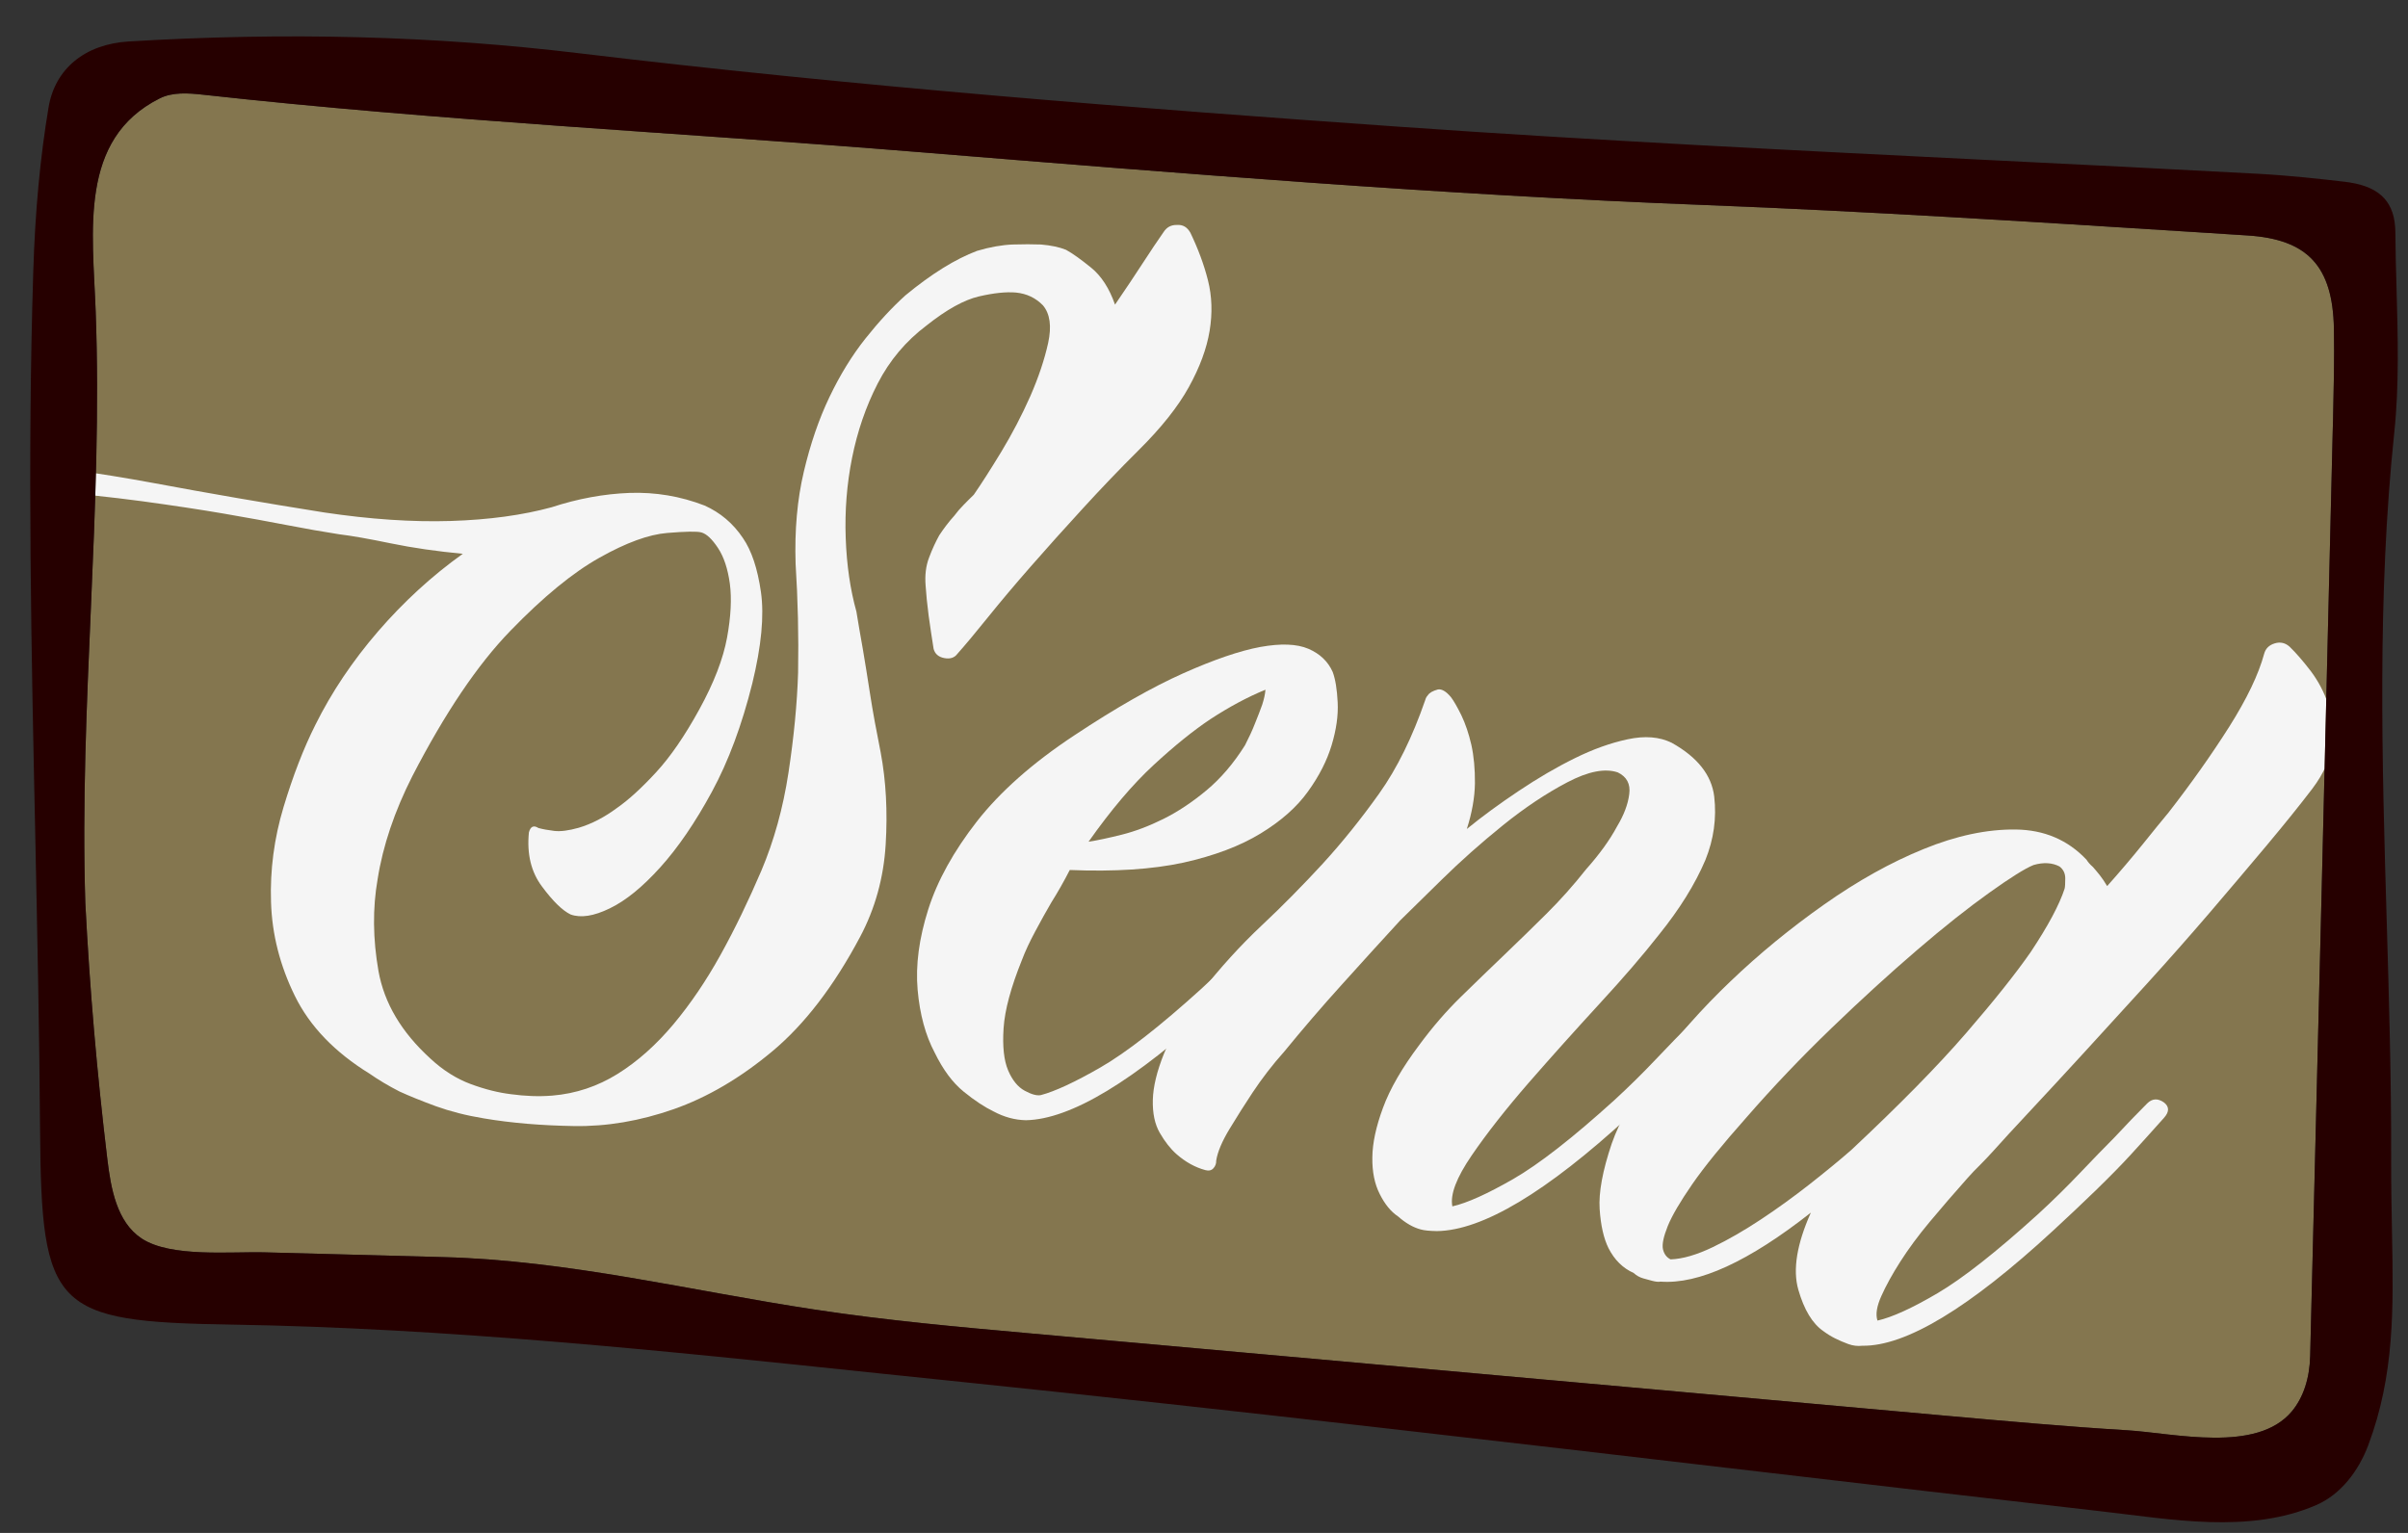 <?xml version="1.0" encoding="utf-8"?>
<!-- Generator: Adobe Illustrator 25.0.1, SVG Export Plug-In . SVG Version: 6.00 Build 0)  -->
<svg version="1.1" id="Ebene_1" xmlns="http://www.w3.org/2000/svg" xmlns:xlink="http://www.w3.org/1999/xlink" x="0px" y="0px"
	 viewBox="0 0 223 142" style="enable-background:new 0 0 223 142;" xml:space="preserve">
<rect x="0" y="0" width="223" height="142" fill="#333333" stroke="none"/>
<style type="text/css">
	.st0{fill:#84764F;}
	.st1{fill:#AD3D5A;}
	.st2{fill:#F5F5F5;}
	.st3{clip-path:url(#SVGID_2_);}
	.st4{fill:#1D1D1B;}
	.st5{fill:#260000;}
	.st6{fill:#608AA2;}
	.st7{enable-background:new    ;}
	.st8{fill:#F3F3F3;}
	.st9{fill:#170607;}
</style>
<path class="st0" d="M216.14,30.44c0.05,2.8-0.02,5.64-0.08,8.38l-0.03,1.04c-0.68,28.58-1.37,57.16-2.09,85.74
	c-0.05,2.1-0.64,3.86-1.69,5.13c-3.26,3.91-10.89,2.03-15.26,1.76c-5.62-0.34-11.23-0.85-16.83-1.35
	c-8.14-0.73-16.27-1.46-24.41-2.2c-9.56-0.86-19.12-1.72-28.68-2.58c-10.54-0.94-21.08-1.89-31.62-2.84c-6.68-0.6-13.37-1.2-20-2.21
	c-11.5-1.74-22.76-4.55-34.4-4.86c-5.5-0.15-11-0.29-16.49-0.44c-3.16-0.09-8.75,0.5-11.45-1.29c-2.3-1.53-2.84-4.62-3.17-7.35
	C8.98,99.39,8.31,91.66,7.9,83.62C7.33,65.34,9.54,47.1,8.86,28.82c-0.27-7.39-1.59-15.93,5.92-19.7c1.19-0.6,2.63-0.5,4-0.35
	c21.93,2.43,44.06,3.51,66.07,5.3c24.35,1.98,48.6,3.98,72.99,4.92c14.95,0.58,30.13,1.54,44.81,2.47l5.47,0.35
	C213.71,22.16,216.03,24.66,216.14,30.44z"/>
<g>
	<defs>
		<path id="SVGID_1_" d="M216.14,30.44c0.05,2.8-0.02,5.64-0.08,8.38l-0.03,1.04c-0.68,28.58-1.37,57.16-2.09,85.74
			c-0.05,2.1-0.64,3.86-1.69,5.13c-3.26,3.91-10.89,2.03-15.26,1.76c-5.62-0.34-11.23-0.85-16.83-1.35
			c-8.14-0.73-16.27-1.46-24.41-2.2c-9.56-0.86-19.12-1.72-28.68-2.58c-10.54-0.94-21.08-1.89-31.62-2.84
			c-6.68-0.6-13.37-1.2-20-2.21c-11.5-1.74-22.76-4.55-34.4-4.86c-5.5-0.15-11-0.29-16.49-0.44c-3.16-0.09-8.75,0.5-11.45-1.29
			c-2.3-1.53-2.84-4.62-3.17-7.35C8.98,99.39,8.31,91.66,7.9,83.62C7.33,65.34,9.54,47.1,8.86,28.82
			c-0.27-7.39-1.59-15.93,5.92-19.7c1.19-0.6,2.63-0.5,4-0.35c21.93,2.43,44.06,3.51,66.07,5.3c24.35,1.98,48.6,3.98,72.99,4.92
			c14.95,0.58,30.13,1.54,44.81,2.47l5.47,0.35C213.71,22.16,216.03,24.66,216.14,30.44z"/>
	</defs>
	<clipPath id="SVGID_2_">
		<use xlink:href="#SVGID_1_"  style="overflow:visible;"/>
	</clipPath>
	<g class="st3">
		<path class="st2" d="M110.24,21.56c0.71,1.48,1.26,2.95,1.63,4.42c0.37,1.47,0.42,3.03,0.15,4.67c-0.27,1.64-0.91,3.37-1.92,5.2
			c-1.01,1.83-2.56,3.78-4.67,5.87c-1.76,1.75-3.49,3.56-5.18,5.41c-1.7,1.85-3.29,3.63-4.78,5.33c-1.49,1.7-2.81,3.27-3.97,4.71
			c-1.16,1.44-2.11,2.58-2.85,3.41c-0.27,0.36-0.67,0.48-1.2,0.38c-0.53-0.1-0.86-0.38-0.99-0.85c-0.16-0.99-0.31-2.01-0.46-3.08
			c-0.14-1.07-0.23-1.99-0.28-2.77c-0.08-0.96,0.02-1.83,0.32-2.61c0.29-0.78,0.61-1.46,0.94-2.06c0.43-0.65,0.89-1.26,1.39-1.81
			c0.27-0.36,0.55-0.69,0.85-0.99c0.29-0.31,0.62-0.62,0.96-0.96c0.7-1.01,1.55-2.34,2.56-4c1-1.66,1.89-3.36,2.67-5.12
			c0.77-1.76,1.32-3.41,1.66-4.95c0.33-1.54,0.17-2.69-0.48-3.47c-0.67-0.69-1.5-1.09-2.5-1.19c-0.92-0.08-2.07,0.04-3.44,0.36
			c-1.37,0.32-2.98,1.21-4.83,2.68c-1.93,1.45-3.44,3.25-4.54,5.39s-1.88,4.44-2.37,6.88c-0.49,2.44-0.68,4.91-0.59,7.42
			c0.09,2.51,0.42,4.78,0.99,6.82c0.16,0.99,0.36,2.15,0.6,3.5c0.2,1.17,0.42,2.55,0.67,4.16c0.25,1.61,0.58,3.41,0.98,5.4
			c0.49,2.62,0.65,5.46,0.46,8.54c-0.19,3.08-0.98,5.92-2.37,8.54c-2.43,4.57-5.14,8.1-8.12,10.59c-2.98,2.49-6.04,4.28-9.15,5.37
			c-3.12,1.09-6.19,1.61-9.22,1.56c-3.03-0.05-5.81-0.28-8.35-0.71c-1.64-0.27-3.12-0.65-4.45-1.13c-1.33-0.49-2.44-0.94-3.36-1.36
			c-1.05-0.54-1.97-1.09-2.77-1.65c-3.23-1.99-5.54-4.39-6.92-7.2c-1.38-2.81-2.12-5.71-2.21-8.69c-0.1-2.98,0.29-5.92,1.16-8.81
			c0.87-2.89,1.85-5.43,2.95-7.62c1.5-3.02,3.43-5.9,5.8-8.65c2.37-2.74,4.98-5.14,7.85-7.19c-2.42-0.23-4.65-0.55-6.68-0.97
			c-2.03-0.42-3.62-0.7-4.78-0.84c-1.48-0.23-3.07-0.51-4.78-0.84c-1.71-0.33-3.67-0.69-5.88-1.07c-2.21-0.38-4.74-0.76-7.59-1.15
			c-2.85-0.38-6.12-0.73-9.8-1.04c-4.79-0.35-9.12-0.06-13.01,0.86c-3.89,0.92-7.32,2.29-10.29,4.1c-2.97,1.81-5.47,4.01-7.49,6.59
			c-2.03,2.58-3.46,5.29-4.32,8.15c-0.7,1.95-1.07,3.74-1.12,5.35c-0.05,1.61,0.07,3.06,0.37,4.34c0.3,1.28,0.68,2.39,1.16,3.33
			c0.47,0.94,0.96,1.74,1.48,2.39c0.31,0.43,0.35,0.84,0.11,1.25c-0.24,0.41-0.61,0.58-1.11,0.54c-1.66-0.19-3.14-0.68-4.43-1.45
			c-1.29-0.78-2.4-1.74-3.33-2.89c-0.93-1.15-1.66-2.42-2.19-3.8c-0.53-1.38-0.82-2.77-0.87-4.15c-0.12-1.15-0.12-2.67,0.01-4.56
			c0.12-1.89,0.63-3.92,1.51-6.08c0.88-2.16,2.33-4.36,4.35-6.6c2.02-2.24,4.92-4.35,8.71-6.32c3.89-2.03,8.03-3.27,12.43-3.71
			c4.4-0.44,9.03-0.45,13.88-0.04c4.85,0.41,9.85,1.1,14.99,2.05c5.14,0.96,10.42,1.87,15.83,2.73c4.28,0.64,8.19,0.9,11.73,0.79
			c3.54-0.11,6.65-0.54,9.33-1.27c2.44-0.8,4.85-1.24,7.23-1.33c2.38-0.08,4.69,0.3,6.94,1.17c1.45,0.65,2.64,1.65,3.55,3.01
			c0.8,1.16,1.36,2.83,1.67,5.01c0.31,2.18,0.04,5-0.8,8.45c-0.96,3.85-2.2,7.2-3.74,10.04c-1.54,2.84-3.13,5.17-4.78,7
			s-3.21,3.1-4.69,3.81c-1.48,0.72-2.68,0.9-3.62,0.56c-0.76-0.37-1.64-1.23-2.64-2.58c-1.01-1.34-1.42-3.01-1.22-5.02
			c0.15-0.56,0.44-0.69,0.88-0.41c0.4,0.11,0.89,0.2,1.47,0.27c0.58,0.07,1.33-0.03,2.26-0.29c1.21-0.36,2.4-0.98,3.58-1.86
			c1.06-0.74,2.25-1.83,3.58-3.27c1.33-1.44,2.67-3.39,4.02-5.85c1.35-2.46,2.2-4.67,2.56-6.63c0.36-1.96,0.44-3.63,0.26-5
			c-0.19-1.38-0.55-2.48-1.1-3.31c-0.55-0.83-1.06-1.31-1.54-1.44c-0.4-0.11-1.45-0.09-3.16,0.05c-1.71,0.14-3.8,0.9-6.27,2.29
			c-2.48,1.39-5.22,3.64-8.25,6.77c-3.03,3.12-6.06,7.61-9.09,13.48c-1.64,3.24-2.72,6.42-3.21,9.54c-0.47,2.7-0.44,5.53,0.08,8.5
			c0.53,2.97,2.13,5.67,4.81,8.11c1.16,1.08,2.41,1.87,3.73,2.36c1.32,0.49,2.57,0.8,3.73,0.94c1.32,0.18,2.59,0.23,3.82,0.13
			c2.19-0.18,4.21-0.86,6.07-2.02s3.57-2.7,5.15-4.58c1.58-1.89,3.04-4.04,4.38-6.46c1.34-2.42,2.59-5.02,3.77-7.78
			c1.17-2.77,2.01-5.79,2.51-9.08c0.5-3.29,0.8-6.38,0.89-9.26c0.06-3.41-0.02-6.77-0.23-10.08c-0.1-3.11,0.15-5.95,0.76-8.53
			c0.61-2.58,1.4-4.89,2.38-6.93c0.98-2.05,2.09-3.85,3.32-5.4c1.23-1.55,2.47-2.89,3.71-4.01c2.42-2,4.64-3.37,6.63-4.12
			c1.21-0.36,2.31-0.55,3.3-0.59c0.99-0.03,1.87-0.03,2.63,0c0.92,0.08,1.69,0.24,2.31,0.49c0.6,0.33,1.37,0.88,2.32,1.65
			c0.95,0.77,1.69,1.91,2.22,3.43c0.99-1.45,1.85-2.73,2.58-3.86c0.73-1.13,1.38-2.09,1.93-2.88c0.29-0.44,0.69-0.65,1.2-0.64
			C109.55,20.79,109.95,21.05,110.24,21.56z"/>
		<path class="st2" d="M99.07,80.59c-0.54,1.05-1.11,2.06-1.71,3.01c-0.48,0.82-0.97,1.71-1.49,2.68c-0.52,0.97-0.93,1.85-1.22,2.62
			c-1.03,2.55-1.6,4.66-1.71,6.35c-0.11,1.68,0.03,2.98,0.42,3.9c0.39,0.92,0.91,1.55,1.54,1.89c0.63,0.34,1.13,0.48,1.5,0.4
			c1.29-0.34,3.13-1.19,5.51-2.56c2.38-1.37,5.5-3.8,9.36-7.3c1.37-1.26,2.65-2.52,3.84-3.78c1.2-1.26,2.26-2.36,3.21-3.31
			c1.08-1.16,2.09-2.22,3.04-3.16c0.49-0.55,0.97-0.59,1.45-0.12c0.57,0.41,0.61,0.89,0.12,1.45c-1.11,1.24-2.11,2.36-3.02,3.36
			c-0.91,1-2,2.11-3.28,3.35c-1.28,1.24-2.6,2.49-3.97,3.75c-7.63,7.02-13.51,10.57-17.65,10.65c-1.02-0.02-2.02-0.29-2.99-0.81
			c-0.83-0.4-1.76-1.01-2.78-1.84c-1.02-0.83-1.91-2.03-2.68-3.61c-0.85-1.6-1.38-3.54-1.58-5.82c-0.2-2.28,0.13-4.76,0.98-7.44
			c0.85-2.68,2.36-5.4,4.51-8.16c2.16-2.76,5.16-5.42,9.02-7.97c3.86-2.56,7.22-4.47,10.09-5.75c2.87-1.28,5.25-2.09,7.14-2.44
			c1.89-0.34,3.37-0.29,4.45,0.17c1.07,0.46,1.82,1.18,2.25,2.15c0.25,0.67,0.4,1.61,0.46,2.82c0.06,1.22-0.13,2.53-0.56,3.96
			c-0.43,1.43-1.16,2.86-2.19,4.29c-1.03,1.44-2.49,2.73-4.39,3.89c-1.9,1.16-4.28,2.06-7.15,2.7
			C106.72,80.53,103.21,80.76,99.07,80.59z M117.19,63.89c-1.64,0.67-3.34,1.58-5.1,2.73c-1.56,1.04-3.31,2.45-5.25,4.24
			c-1.94,1.79-3.95,4.16-6.03,7.11c0.8-0.12,1.83-0.34,3.07-0.65s2.53-0.8,3.86-1.46s2.67-1.55,3.99-2.65
			c1.32-1.1,2.51-2.49,3.57-4.18c0.35-0.68,0.67-1.36,0.94-2.06c0.25-0.62,0.47-1.18,0.65-1.69
			C117.05,64.78,117.16,64.32,117.19,63.89z"/>
		<path class="st2" d="M160.99,91.51c0.55,0.49,0.59,0.97,0.12,1.45c-1.11,1.24-2.11,2.36-3.02,3.36c-0.91,1-2.01,2.11-3.28,3.35
			c-1.28,1.24-2.6,2.49-3.97,3.75c-7.63,7.02-13.55,10.56-17.76,10.62c-0.68-0.01-1.18-0.06-1.5-0.15c-0.72-0.19-1.42-0.6-2.11-1.21
			c-0.65-0.43-1.22-1.12-1.69-2.06c-0.48-0.94-0.71-2.07-0.69-3.4c0.01-1.32,0.34-2.86,0.99-4.61c0.64-1.75,1.77-3.7,3.37-5.83
			c1.21-1.64,2.49-3.12,3.83-4.43c1.34-1.31,2.67-2.6,4-3.87c1.33-1.27,2.63-2.54,3.92-3.82c1.29-1.28,2.52-2.66,3.69-4.14
			c1.23-1.38,2.19-2.71,2.87-3.98c0.62-1.03,1-2.02,1.12-2.97c0.13-0.95-0.23-1.62-1.06-2.02c-1.18-0.4-2.74-0.1-4.68,0.92
			c-1.94,1.02-3.93,2.34-5.96,3.98c-2.03,1.64-3.91,3.31-5.66,5.03c-1.75,1.71-3.03,2.97-3.85,3.78c-1.7,1.85-3.5,3.83-5.39,5.93
			c-1.9,2.1-3.67,4.17-5.33,6.2c-1.11,1.24-2.09,2.52-2.96,3.83c-0.72,1.09-1.43,2.21-2.12,3.35c-0.69,1.14-1.11,2.12-1.24,2.94
			c0.01,0.26-0.07,0.5-0.25,0.7c-0.18,0.21-0.44,0.27-0.76,0.18c-0.96-0.26-1.85-0.76-2.68-1.49c-0.55-0.49-1.06-1.14-1.53-1.95
			c-0.47-0.81-0.68-1.83-0.65-3.06c0.03-1.23,0.38-2.66,1.03-4.28c0.65-1.62,1.78-3.5,3.38-5.64c1.83-2.33,3.72-4.41,5.67-6.24
			c1.95-1.83,3.83-3.74,5.66-5.73c1.82-1.99,3.56-4.16,5.22-6.49c1.66-2.33,3.08-5.23,4.27-8.67c0.04-0.16,0.12-0.31,0.25-0.45
			c0.14-0.22,0.45-0.39,0.91-0.52c0.36-0.07,0.77,0.17,1.22,0.71c0.25,0.33,0.57,0.88,0.96,1.67c0.38,0.79,0.69,1.71,0.93,2.75
			c0.23,1.05,0.34,2.23,0.33,3.56c-0.02,1.32-0.27,2.73-0.75,4.23c1.42-1.16,3.02-2.33,4.8-3.52c1.78-1.19,3.5-2.2,5.19-3.03
			c1.68-0.83,3.31-1.42,4.91-1.76c1.59-0.34,2.95-0.23,4.08,0.33c2.38,1.33,3.69,2.99,3.93,4.98c0.23,1.99-0.04,3.95-0.82,5.88
			c-0.95,2.23-2.38,4.54-4.31,6.93c-1.44,1.84-3.28,3.98-5.52,6.41c-2.24,2.44-4.42,4.87-6.53,7.29c-2.11,2.43-3.87,4.67-5.28,6.73
			c-1.41,2.06-2.01,3.63-1.79,4.72c1.37-0.31,3.24-1.16,5.63-2.53c2.38-1.37,5.5-3.8,9.36-7.3c1.37-1.26,2.65-2.52,3.84-3.78
			c1.2-1.26,2.26-2.36,3.21-3.31c1.08-1.16,2.1-2.22,3.04-3.16C160.03,91.08,160.51,91.04,160.99,91.51z"/>
		<path class="st2" d="M172.47,124.66c-0.44,0.05-0.88,0-1.31-0.16c-0.43-0.16-0.83-0.33-1.21-0.52c-0.38-0.19-0.75-0.42-1.1-0.68
			c-1.01-0.7-1.78-1.98-2.31-3.83c-0.53-1.85-0.14-4.23,1.16-7.14c-5.76,4.53-10.4,6.66-13.93,6.39c-0.18,0.04-0.43,0.01-0.75-0.07
			c-0.24-0.06-0.52-0.14-0.84-0.23c-0.32-0.09-0.62-0.25-0.89-0.5c-0.99-0.44-1.77-1.2-2.33-2.3c-0.44-0.89-0.72-2.1-0.82-3.63
			c-0.1-1.52,0.27-3.54,1.12-6.06c0.74-2.11,2.09-4.51,4.06-7.19c1.96-2.68,4.27-5.29,6.93-7.83c2.65-2.54,5.54-4.91,8.66-7.11
			c3.12-2.2,6.2-3.92,9.23-5.15c3.03-1.24,5.87-1.84,8.52-1.81c2.65,0.03,4.83,0.96,6.57,2.8c0.12,0.2,0.31,0.43,0.59,0.67
			c0.2,0.23,0.41,0.47,0.63,0.75c0.22,0.28,0.45,0.62,0.69,1.02c1.23-1.38,2.32-2.67,3.29-3.87c0.96-1.2,1.76-2.18,2.4-2.95
			c2.09-2.69,3.96-5.33,5.61-7.93c1.64-2.6,2.72-4.85,3.24-6.77c0.13-0.48,0.45-0.8,0.97-0.96c0.51-0.16,0.98-0.06,1.39,0.31
			c0.61,0.59,1.26,1.35,1.96,2.26c0.69,0.92,1.23,1.94,1.61,3.07c0.38,1.13,0.5,2.36,0.35,3.69c-0.15,1.33-0.75,2.71-1.82,4.13
			c-1.19,1.56-2.61,3.32-4.25,5.28c-1.64,1.96-3.4,4.03-5.27,6.22c-1.88,2.19-3.82,4.39-5.82,6.59c-2.01,2.2-3.92,4.29-5.74,6.29
			c-1.82,1.99-3.49,3.79-4.99,5.4c-1.5,1.61-2.69,2.89-3.55,3.86c-0.37,0.41-0.76,0.82-1.17,1.23c-0.41,0.4-0.8,0.81-1.17,1.23
			c-1.23,1.38-2.38,2.72-3.46,4.01c-1.08,1.29-1.99,2.53-2.73,3.69c-0.75,1.17-1.33,2.23-1.76,3.19c-0.43,0.96-0.55,1.71-0.36,2.28
			c1.37-0.31,3.22-1.16,5.57-2.54c2.34-1.38,5.44-3.82,9.3-7.32c1.37-1.26,2.65-2.52,3.85-3.78c1.2-1.26,2.26-2.36,3.21-3.31
			c1.08-1.16,2.1-2.22,3.04-3.16c0.47-0.47,0.99-0.5,1.57-0.09c0.49,0.39,0.49,0.86,0,1.41c-1.11,1.24-2.11,2.36-3.03,3.36
			c-0.91,1-2.01,2.11-3.28,3.35c-1.28,1.24-2.6,2.49-3.97,3.75C182.36,121.17,176.48,124.72,172.47,124.66z M154.71,116.66
			c1.12-0.04,2.42-0.42,3.9-1.13c1.48-0.71,2.97-1.58,4.48-2.58c1.51-1,3-2.08,4.47-3.23c1.46-1.15,2.76-2.21,3.88-3.19
			c4.47-4.19,8.01-7.79,10.62-10.81c2.61-3.02,4.62-5.54,6.02-7.56c1.59-2.4,2.63-4.34,3.12-5.84c0.04-0.16,0.06-0.47,0.06-0.95
			c0-0.47-0.18-0.84-0.54-1.11c-0.67-0.35-1.48-0.4-2.4-0.13c-0.77,0.31-2.13,1.16-4.09,2.56c-1.96,1.4-4.2,3.17-6.7,5.32
			c-2.51,2.15-5.15,4.56-7.93,7.24c-2.78,2.68-5.41,5.44-7.88,8.28c-2.21,2.49-3.88,4.54-5,6.16c-1.12,1.62-1.88,2.92-2.27,3.88
			c-0.39,0.97-0.54,1.68-0.45,2.13C154.1,116.16,154.34,116.48,154.71,116.66z"/>
	</g>
</g>
<path class="st5" d="M221.94,26.73c0.12,4.41,0.25,8.98-0.21,13.33c-1.59,15.09-1.14,30.45-0.7,45.31
	c0.21,7.19,0.43,14.62,0.41,21.91c-0.01,2.35,0.04,4.73,0.08,7.03c0.13,6.88,0.25,13.04-2.21,19.59c-0.89,2.34-2.51,4.52-4.81,5.52
	c-6.2,2.69-13.48,1.31-19.89,0.58c-10.59-1.21-21.18-2.45-31.77-3.69c-24.02-2.81-48.85-5.72-73.31-8.25
	c-2.73-0.28-5.47-0.57-8.2-0.85c-19.6-2.06-39.86-4.19-59.92-4.51c-16.43-0.26-17.58-1.43-17.7-17.98
	c-0.06-9.04-0.26-18.24-0.44-27.13C2.9,60.4,2.53,42.62,3.08,25.19C3.25,19.57,3.72,14.58,4.5,9.93c0.6-3.57,3.38-5.85,7.44-6.09
	C26.58,2.96,40.21,3.32,53.6,4.93c26.18,3.14,52.06,5.13,76.13,6.82c17.97,1.26,36.25,2.17,53.93,3.05
	c8.5,0.42,16.99,0.84,25.49,1.3c2.89,0.16,5.8,0.48,8.01,0.74c0.14,0.02,0.29,0.04,0.43,0.06c2.9,0.45,4.22,1.9,4.24,4.63
	C221.84,23.26,221.89,24.99,221.94,26.73z M216.06,38.82c0.06-2.74,0.13-5.58,0.08-8.38c-0.11-5.78-2.43-8.28-8.02-8.63l-5.47-0.35
	c-14.68-0.93-29.86-1.89-44.81-2.47c-24.39-0.94-48.64-2.94-72.99-4.92c-22.01-1.79-44.14-2.87-66.07-5.3
	c-1.37-0.15-2.81-0.25-4,0.35c-7.51,3.77-6.19,12.31-5.92,19.7C9.54,47.1,7.33,65.34,7.9,83.62c0.41,8.04,1.08,15.77,2.04,23.75
	c0.33,2.73,0.87,5.82,3.17,7.35c2.7,1.79,8.29,1.2,11.45,1.29c5.49,0.15,10.99,0.29,16.49,0.44c11.64,0.31,22.9,3.12,34.4,4.86
	c6.63,1.01,13.32,1.61,20,2.21c10.54,0.95,21.08,1.9,31.62,2.84c9.56,0.86,19.12,1.72,28.68,2.58c8.14,0.74,16.27,1.47,24.41,2.2
	c5.6,0.5,11.21,1.01,16.83,1.35c4.37,0.27,12,2.15,15.26-1.76c1.05-1.27,1.64-3.03,1.69-5.13c0.72-28.58,1.41-57.16,2.09-85.74
	L216.06,38.82z"/>
</svg>
